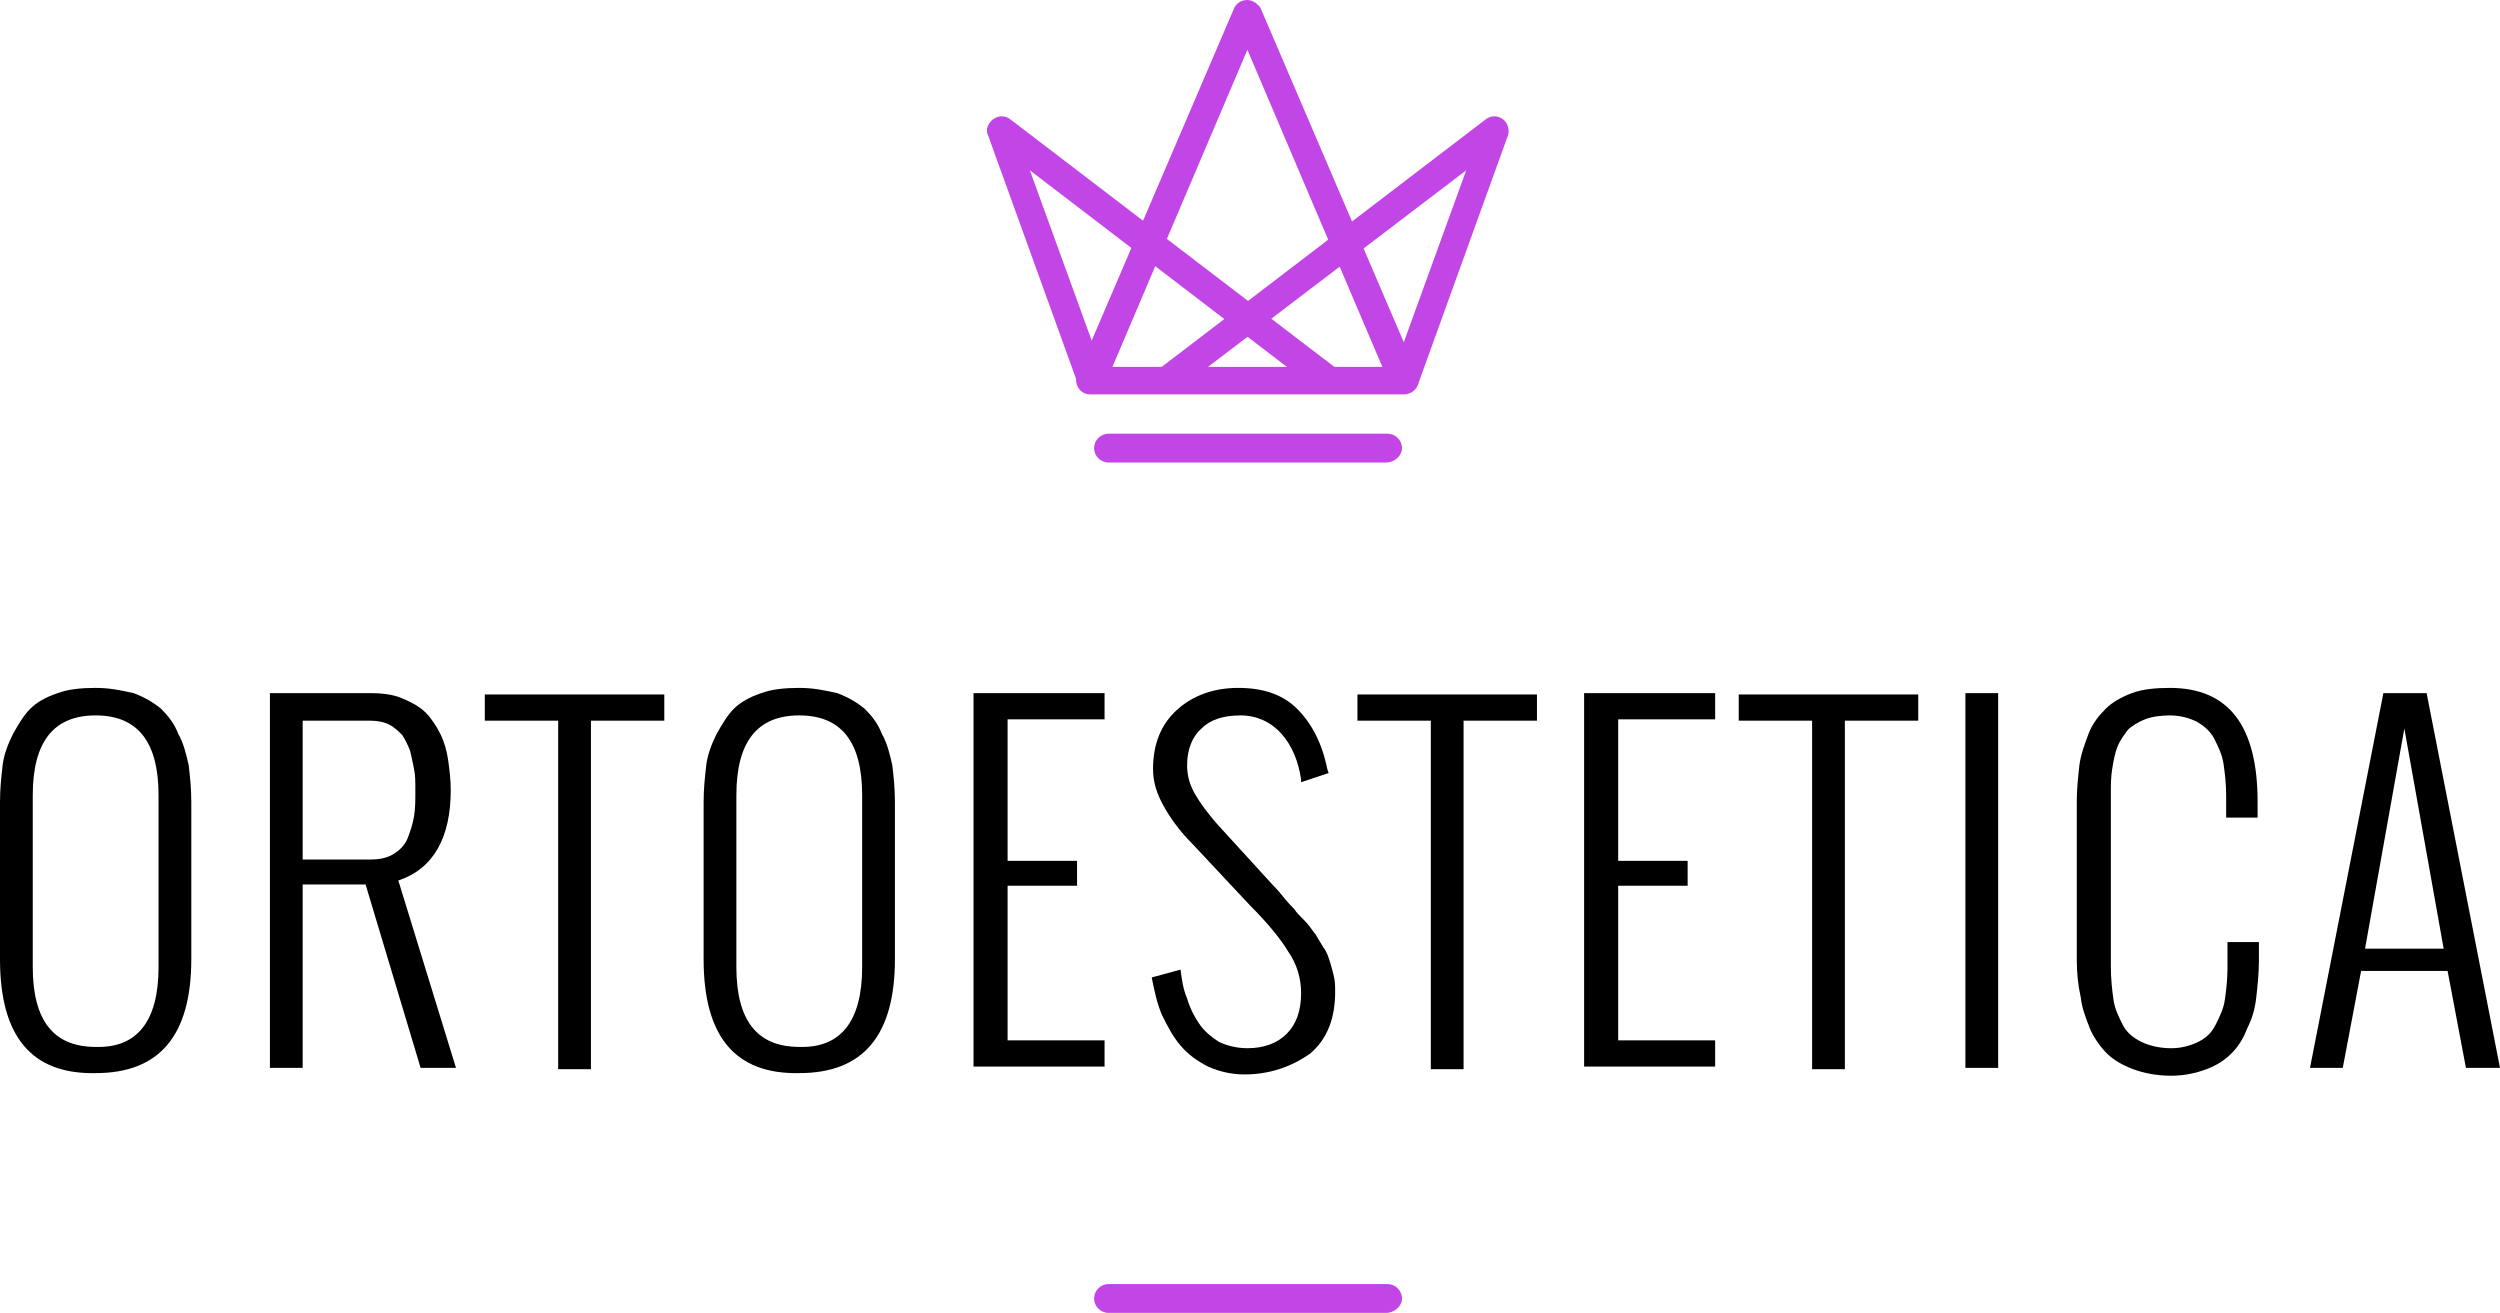 <?xml version="1.0" encoding="UTF-8"?> <!-- Generator: Adobe Illustrator 25.2.1, SVG Export Plug-In . SVG Version: 6.00 Build 0) --> <svg xmlns="http://www.w3.org/2000/svg" xmlns:xlink="http://www.w3.org/1999/xlink" version="1.1" id="Layer_1" x="0px" y="0px" viewBox="0 0 190.8 100.2" style="enable-background:new 0 0 190.8 100.2;" xml:space="preserve"> <style type="text/css"> .st0{fill:#c246e6;} </style> <g> <g> <g> <path class="st0" d="M89.7,29.9l-1.3-1.7l25-19.1c0.4-0.3,0.9-0.3,1.3,0c0.4,0.3,0.5,0.8,0.4,1.2l-6.9,19.1l-2-0.7l5.7-15.7 L89.7,29.9z"></path> <path class="st0" d="M107.2,30.1h-12V28h10.3L95.2,3.8L84.9,28h10.3v2.1h-12c-0.4,0-0.7-0.2-0.9-0.5c-0.2-0.3-0.2-0.7-0.1-1 l12-28c0.2-0.4,0.6-0.6,1-0.6c0.4,0,0.8,0.3,1,0.6l12,28c0.1,0.3,0.1,0.7-0.1,1C107.9,29.9,107.5,30.1,107.2,30.1z"></path> <path class="st0" d="M100.7,29.9L78.6,13l5.7,15.7l-2,0.7l-6.9-19.1c-0.2-0.4,0-0.9,0.4-1.2c0.4-0.3,0.9-0.3,1.3,0l25,19.1 L100.7,29.9z"></path> </g> <path class="st0" d="M105.8,35.3H84.6c-0.6,0-1.1-0.5-1.1-1.1s0.5-1.1,1.1-1.1h21.3c0.6,0,1.1,0.5,1.1,1.1S106.4,35.3,105.8,35.3z "></path> <path class="st0" d="M105.8,100.2H84.6c-0.6,0-1.1-0.5-1.1-1.1S84,98,84.6,98h21.3c0.6,0,1.1,0.5,1.1,1.1S106.4,100.2,105.8,100.2 z"></path> </g> <g> <path d="M0,73.2v-12c0-1,0.1-1.9,0.2-2.8c0.1-0.8,0.4-1.6,0.8-2.4c0.4-0.7,0.8-1.4,1.3-1.9c0.5-0.5,1.2-0.9,2.1-1.2 c0.8-0.3,1.8-0.4,2.9-0.4c1.1,0,2,0.2,2.9,0.4c0.8,0.3,1.5,0.7,2.1,1.2c0.5,0.5,1,1.1,1.3,1.9c0.4,0.7,0.6,1.5,0.8,2.4 c0.1,0.8,0.2,1.8,0.2,2.8v12c0,5.8-2.4,8.7-7.3,8.7C2.4,82,0,79.1,0,73.2z M12.1,73.8V60.7c0-4.1-1.6-6.1-4.8-6.1 c-3.2,0-4.8,2-4.8,6.1v13.1c0,4.1,1.6,6.1,4.8,6.1C10.5,80,12.1,77.9,12.1,73.8z"></path> <path d="M20.6,81.5V52.9h7.6c1,0,1.8,0.1,2.5,0.4c0.7,0.3,1.3,0.6,1.8,1.1c0.4,0.4,0.8,1,1.1,1.6c0.3,0.6,0.5,1.3,0.6,2 c0.1,0.7,0.2,1.5,0.2,2.3c0,3.6-1.3,6-4,6.9l4.4,14.3h-2.7l-4.2-14h-4.8v14H20.6z M23.1,65.6h5.1c0.7,0,1.3-0.1,1.8-0.4 c0.5-0.3,0.9-0.7,1.1-1.2c0.2-0.5,0.4-1.1,0.5-1.7c0.1-0.6,0.1-1.2,0.1-2c0-0.6,0-1.2-0.1-1.6c-0.1-0.5-0.2-1-0.3-1.4 c-0.2-0.5-0.4-0.9-0.6-1.2c-0.3-0.3-0.6-0.6-1-0.8c-0.4-0.2-0.9-0.3-1.5-0.3h-5.1V65.6z"></path> <path d="M42.6,81.5V55H37v-2h13.7v2h-5.6v26.6H42.6z"></path> <path d="M53.7,73.2v-12c0-1,0.1-1.9,0.2-2.8c0.1-0.8,0.4-1.6,0.8-2.4c0.4-0.7,0.8-1.4,1.3-1.9c0.5-0.5,1.2-0.9,2.1-1.2 c0.8-0.3,1.8-0.4,2.9-0.4c1.1,0,2,0.2,2.9,0.4c0.8,0.3,1.5,0.7,2.1,1.2c0.5,0.5,1,1.1,1.3,1.9c0.4,0.7,0.6,1.5,0.8,2.4 c0.1,0.8,0.2,1.8,0.2,2.8v12c0,5.8-2.4,8.7-7.3,8.7C56.1,82,53.7,79.1,53.7,73.2z M65.8,73.8V60.7c0-4.1-1.6-6.1-4.8-6.1 c-3.2,0-4.8,2-4.8,6.1v13.1c0,4.1,1.6,6.1,4.8,6.1C64.2,80,65.8,77.9,65.8,73.8z"></path> <path d="M74.3,81.5V52.9h10v2h-7.4v10.8h5.3v1.9h-5.3v11.8h7.4v2H74.3z"></path> <path d="M87.9,74.6l2.2-0.6c0.1,0.8,0.2,1.5,0.5,2.2c0.2,0.7,0.5,1.3,0.9,1.9c0.4,0.6,0.9,1,1.5,1.4c0.6,0.3,1.4,0.5,2.2,0.5 c1.3,0,2.3-0.4,3-1.1c0.7-0.7,1.1-1.7,1.1-3.1c0-1.1-0.3-2.2-1-3.2c-0.6-1-1.6-2.2-2.9-3.5L91,64.4c-1-1-1.7-2-2.2-2.9 S88,59.7,88,58.7c0-1.9,0.6-3.4,1.8-4.5c1.2-1.1,2.8-1.7,4.7-1.7c1.9,0,3.4,0.5,4.5,1.6c1.1,1.1,1.9,2.6,2.3,4.6l0.1,0.3l-2.1,0.7 l0-0.2c-0.2-1.4-0.7-2.6-1.5-3.5c-0.8-0.9-1.9-1.4-3.1-1.4c-1.3,0-2.3,0.3-3,1c-0.7,0.6-1.1,1.6-1.1,2.8c0,0.8,0.2,1.5,0.6,2.2 c0.4,0.7,1,1.5,1.7,2.3l4.2,4.6c0.1,0.1,0.4,0.4,0.8,0.9c0.4,0.5,0.7,0.8,0.9,1c0.1,0.2,0.4,0.5,0.8,0.9c0.4,0.4,0.6,0.8,0.8,1 c0.1,0.2,0.3,0.5,0.6,1c0.3,0.4,0.4,0.8,0.5,1.1c0.1,0.3,0.2,0.7,0.3,1.1c0.1,0.4,0.1,0.8,0.1,1.2c0,2-0.6,3.6-1.9,4.7 C98.6,81.4,96.9,82,95,82c-1,0-1.9-0.2-2.8-0.6c-0.8-0.4-1.5-0.9-2.1-1.6c-0.6-0.7-1-1.5-1.4-2.3C88.3,76.6,88.1,75.6,87.9,74.6z"></path> <path d="M109.2,81.5V55h-5.6v-2h13.7v2h-5.6v26.6H109.2z"></path> <path d="M120.9,81.5V52.9h10v2h-7.4v10.8h5.3v1.9h-5.3v11.8h7.4v2H120.9z"></path> <path d="M138.3,81.5V55h-5.6v-2h13.7v2h-5.6v26.6H138.3z"></path> <path d="M150,81.5V52.9h2.5v28.6H150z"></path> <path d="M158.5,73.2v-12c0-1,0.1-1.9,0.2-2.8c0.1-0.8,0.4-1.6,0.7-2.4c0.3-0.8,0.8-1.4,1.3-1.9c0.5-0.5,1.2-0.9,2-1.2 c0.8-0.3,1.8-0.4,2.9-0.4c4.5,0,6.7,2.9,6.7,8.7v1.2h-2.4v-1.7c0-0.9-0.1-1.7-0.2-2.4c-0.1-0.7-0.4-1.3-0.7-1.9 c-0.3-0.6-0.8-1-1.3-1.3c-0.6-0.3-1.3-0.5-2.1-0.5c-0.7,0-1.4,0.1-1.9,0.3c-0.5,0.2-1,0.5-1.3,0.8c-0.3,0.4-0.6,0.8-0.8,1.3 c-0.2,0.5-0.3,1.1-0.4,1.7c-0.1,0.6-0.1,1.2-0.1,2v13.1c0,0.9,0.1,1.8,0.2,2.5c0.1,0.7,0.4,1.3,0.7,1.9c0.3,0.6,0.8,1,1.4,1.3 c0.6,0.3,1.4,0.5,2.3,0.5c0.8,0,1.5-0.2,2.1-0.5c0.6-0.3,1-0.7,1.3-1.3c0.3-0.6,0.6-1.2,0.7-1.9c0.1-0.7,0.2-1.5,0.2-2.4v-2h2.4 v1.4c0,1-0.1,1.9-0.2,2.8s-0.3,1.6-0.7,2.4c-0.3,0.8-0.7,1.4-1.2,1.9c-0.5,0.5-1.1,0.9-1.9,1.2c-0.8,0.3-1.7,0.5-2.7,0.5 c-1.1,0-2.1-0.2-2.9-0.5c-0.8-0.3-1.5-0.7-2-1.2c-0.5-0.5-1-1.2-1.3-1.9c-0.3-0.8-0.6-1.5-0.7-2.4 C158.6,75.2,158.5,74.3,158.5,73.2z"></path> <path d="M178.8,81.5h-2.5l5.6-28.6h3.3l5.6,28.6h-2.6l-1.4-7.4h-6.6L178.8,81.5z M180.5,72.4h6l-3-16.8L180.5,72.4z"></path> </g> </g> </svg> 